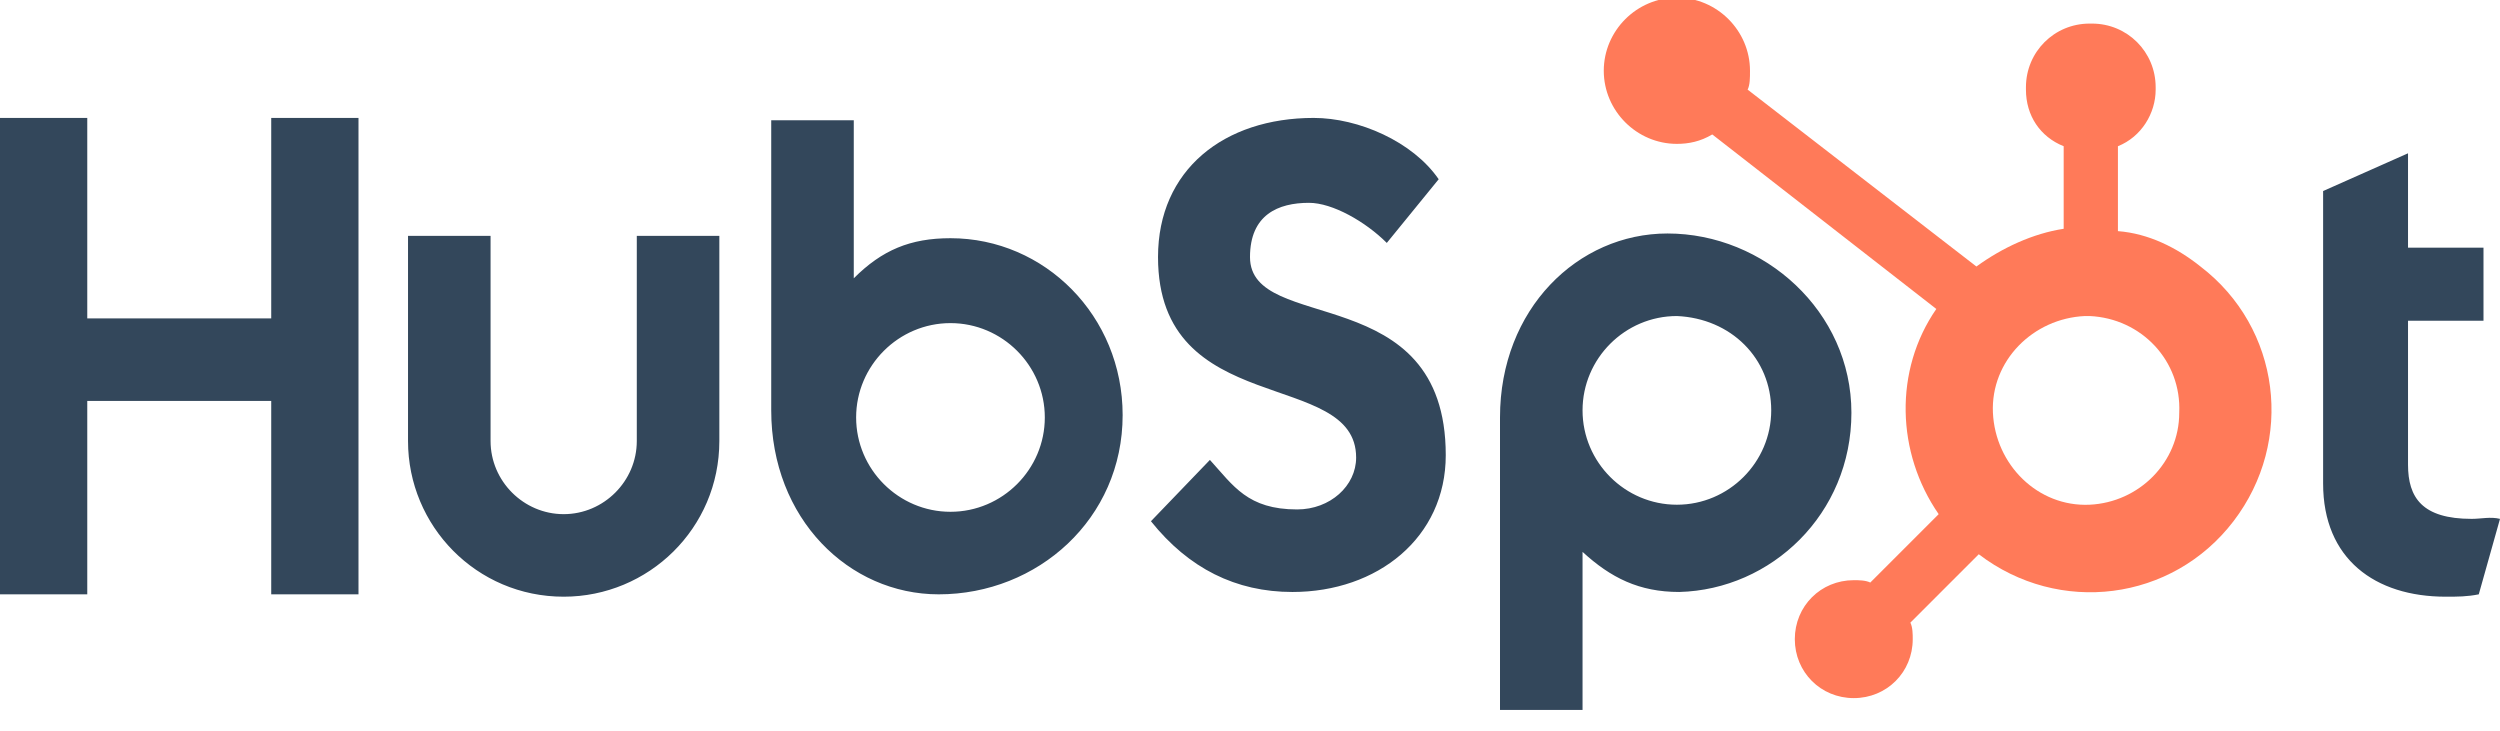 <?xml version="1.0" encoding="utf-8"?>
<!-- Generator: Adobe Illustrator 21.1.0, SVG Export Plug-In . SVG Version: 6.00 Build 0)  -->
<svg version="1.1" id="Calque_1" xmlns="http://www.w3.org/2000/svg" xmlns:xlink="http://www.w3.org/1999/xlink" x="0px" y="0px"
	 viewBox="0 0 106 31" style="enable-background:new 0 0 106 31;" xml:space="preserve">
<style type="text/css">
	.st0{fill:#33475B;}
	.st1{fill:#FF7A59;}
</style>
<g>
	<path class="st0" d="M11.5,5v8.5H3.7V5H0v20.2h3.7V17h7.8v8.2h3.7V5H11.5z M27,18.7c0,1.7-1.4,3.1-3.1,3.1c-1.7,0-3.1-1.4-3.1-3.1
		V10h-3.5v8.7c0,3.6,2.9,6.6,6.6,6.6c3.6,0,6.6-2.9,6.6-6.6V10H27V18.7z M53,10.9c0-1.8,1.2-2.3,2.5-2.3c1,0,2.4,0.8,3.3,1.7L61,7.6
		C59.9,6,57.6,5,55.7,5c-3.8,0-6.6,2.2-6.6,5.9c0,6.9,8.4,4.7,8.4,8.5c0,1.2-1.1,2.2-2.5,2.2c-2.1,0-2.7-1-3.7-2.1l-2.5,2.6
		c1.6,2,3.6,3,6,3c3.6,0,6.5-2.3,6.5-5.8C61.3,11.8,53,14.2,53,10.9 M104.8,22c-2.1,0-2.7-0.9-2.7-2.3v-6.1h3.2v-3.1h-3.2V6.5
		l-3.6,1.6v12.4c0,3.2,2.2,4.8,5.2,4.8c0.5,0,0.9,0,1.4-0.1l0.9-3.2C105.6,21.9,105.2,22,104.8,22 M40.3,10.1
		c-1.7,0-2.9,0.5-4.1,1.7V5.1h-3.5v12.3c0,4.6,3.3,7.8,7.1,7.8c4.2,0,7.8-3.2,7.8-7.6C47.6,13.4,44.3,10.1,40.3,10.1 M40.3,21.7
		c-2.2,0-4-1.8-4-4s1.8-4,4-4s4,1.8,4,4S42.5,21.7,40.3,21.7L40.3,21.7 M78.5,17.5c0-4.3-3.7-7.6-7.8-7.6c-3.8,0-7.1,3.2-7.1,7.8
		v12.4h3.5v-6.7c1.2,1.1,2.4,1.7,4.1,1.7C75.1,25,78.5,21.8,78.5,17.5 M75.1,17.4c0,2.2-1.8,4-4,4c-2.2,0-4-1.8-4-4l0,0
		c0-2.2,1.8-4,4-4C73.4,13.5,75.1,15.2,75.1,17.4"/>
	<path class="st1" d="M89.8,9.8V6.2c1-0.4,1.6-1.4,1.6-2.4V3.7c0-1.5-1.2-2.7-2.7-2.7h-0.1c-1.5,0-2.7,1.2-2.7,2.7c0,0,0,0,0,0v0.1
		c0,1.1,0.6,2,1.6,2.4v3.5c-1.3,0.2-2.6,0.8-3.7,1.6l-9.7-7.5c0.1-0.2,0.1-0.5,0.1-0.8c0-1.7-1.4-3.1-3.1-3.1
		c-1.7,0-3.1,1.4-3.1,3.1s1.4,3.1,3.1,3.1c0,0,0,0,0,0c0.5,0,1-0.1,1.5-0.4l9.5,7.4c-1.8,2.6-1.7,6.1,0.1,8.7l-2.9,2.9
		c-0.2-0.1-0.5-0.1-0.7-0.1c-1.4,0-2.5,1.1-2.5,2.5c0,1.4,1.1,2.5,2.5,2.5c1.4,0,2.5-1.1,2.5-2.5c0-0.2,0-0.5-0.1-0.7l2.9-2.9
		c3.4,2.6,8.2,2,10.8-1.4c2.6-3.4,2-8.2-1.4-10.8C92.3,10.5,91.1,9.9,89.8,9.8 M88.6,21.4c-2.2,0.1-4-1.7-4.1-3.9
		c-0.1-2.2,1.7-4,3.9-4.1c0.1,0,0.1,0,0.2,0c2.2,0.1,3.9,1.9,3.8,4.1C92.4,19.6,90.7,21.3,88.6,21.4"/>
</g>
</svg>
